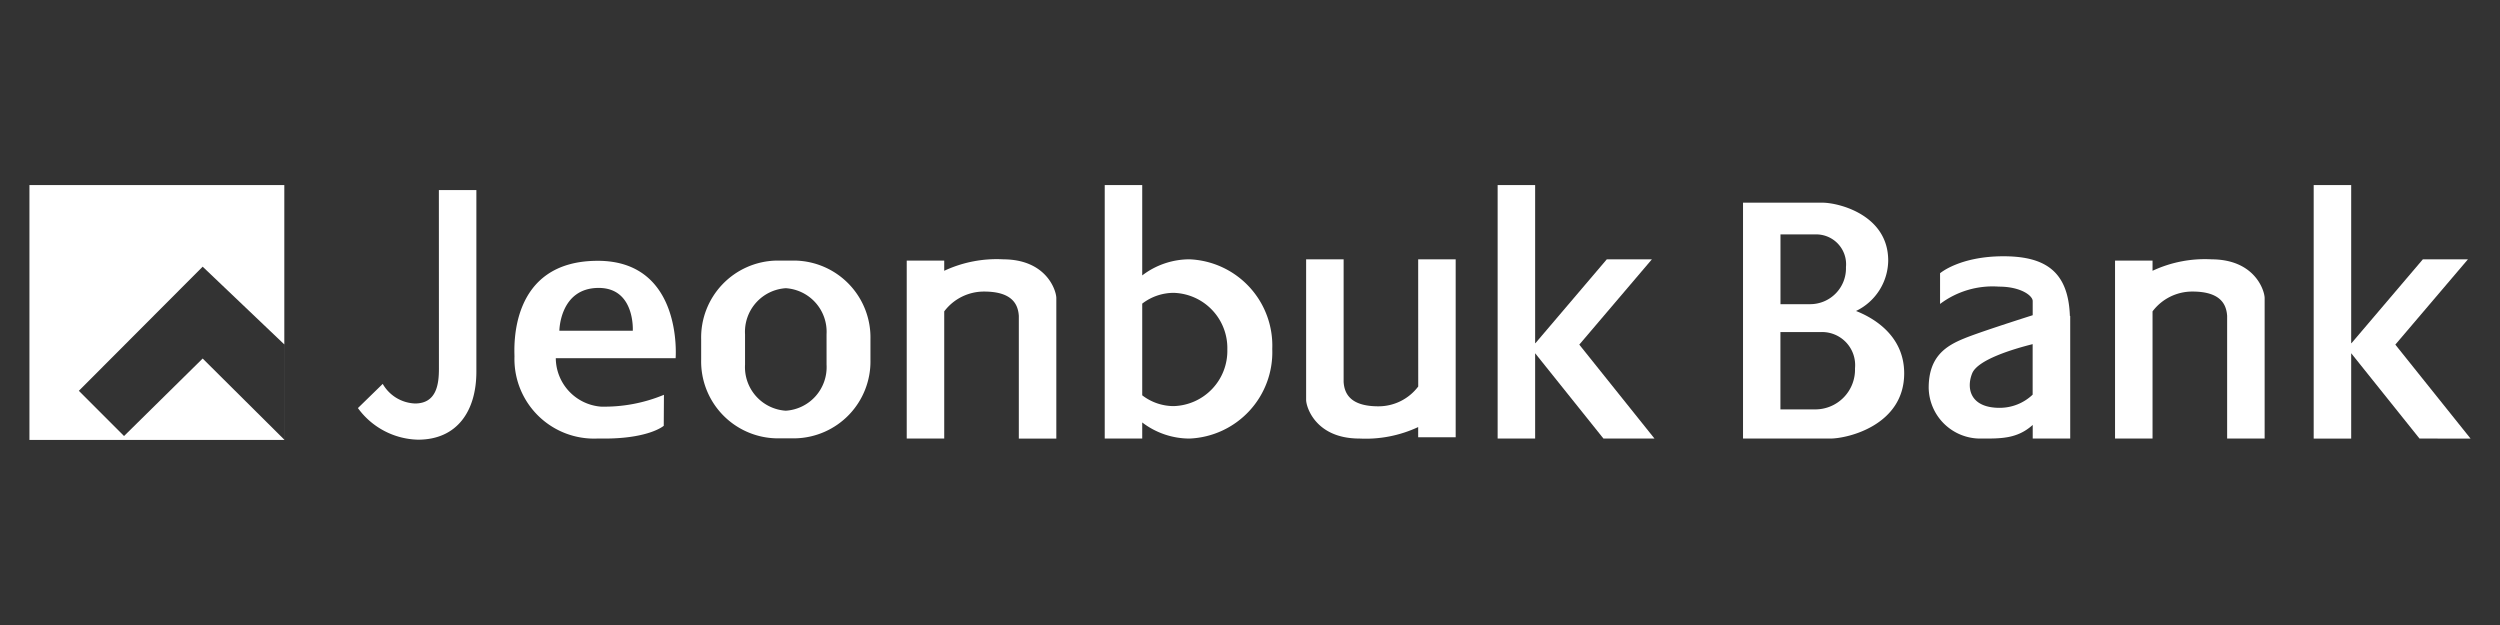 <svg xmlns="http://www.w3.org/2000/svg" xmlns:xlink="http://www.w3.org/1999/xlink" width="200" height="50" viewBox="0 0 200 50">
  <rect x="0" y="0" width="200" height="50" fill="#333333" stroke="none"/>
  <defs>
    <style>
      .cls-1 {
        fill: #fff;
      }

      .cls-2 {
        fill: none;
      }

      .cls-3 {
        clip-path: url(#clip-path);
      }
    </style>
    <clipPath id="clip-path">
      <rect id="사각형_9044" data-name="사각형 9044" class="cls-1" width="195.289" height="20.388"/>
    </clipPath>
  </defs>
  <g id="logo_c-57-en" transform="translate(-530 -6325)">
    <g id="그룹_11161" data-name="그룹 11161">
      <rect id="사각형_37" data-name="사각형 37" class="cls-2" width="200" height="50" transform="translate(530 6325)"/>
      <g id="그룹_12759" data-name="그룹 12759" transform="translate(532.355 6339.806)">
        <path id="패스_8757" data-name="패스 8757" class="cls-1" d="M3.953,16.459l9.905-9.931,6.529,6.218v7.62l-6.529-6.49-6.29,6.2ZM0,20.389H20.39V0H0Z"/>
        <g id="그룹_12760" data-name="그룹 12760" transform="translate(0 0.001)">
          <g id="그룹_12759-2" data-name="그룹 12759" class="cls-3" transform="translate(0 0)">
            <path id="패스_8758" data-name="패스 8758" class="cls-1" d="M20.672,14.5c0,1.22-.174,2.789-1.917,2.789a3.117,3.117,0,0,1-2.579-1.568l-1.985,1.935A6.114,6.114,0,0,0,19,20.184c3.135,0,4.668-2.3,4.668-5.437V.215h-3Z" transform="translate(12.087 0.183)"/>
            <path id="패스_8759" data-name="패스 8759" class="cls-1" d="M75.769,5.939H72.161l-5.709,6.709h-.024V0h-3V20.278h3V13.453l5.466,6.826h4.083L69.96,12.764Z" transform="translate(54.028 -0.001)"/>
            <path id="패스_8760" data-name="패스 8760" class="cls-1" d="M111.233,20.279l-6.018-7.516,5.809-6.824h-3.607l-5.709,6.709h-.024V0h-3V20.279h3V13.451l5.466,6.827Z" transform="translate(84.056 0)"/>
            <path id="패스_8761" data-name="패스 8761" class="cls-1" d="M27.617,3.272c-7.155,0-6.659,7.061-6.659,7.651a6.369,6.369,0,0,0,6.705,6.564c3.985.094,5.237-1.017,5.237-1.017l.015-2.479a12.412,12.412,0,0,1-5.063.946,3.924,3.924,0,0,1-3.589-3.876H33.85s.615-7.79-6.233-7.79m2.805,5.594H24.549s.028-3.424,3.146-3.424c2.926,0,2.728,3.424,2.728,3.424" transform="translate(17.845 2.786)"/>
            <path id="패스_8762" data-name="패스 8762" class="cls-1" d="M36.562,3.262H35.02a6.155,6.155,0,0,0-6,6.3v1.62a6.155,6.155,0,0,0,6,6.3h1.543a6.154,6.154,0,0,0,6-6.3V9.562a6.154,6.154,0,0,0-6-6.3m2.489,8.325a3.492,3.492,0,0,1-3.261,3.685,3.493,3.493,0,0,1-3.261-3.685V9.156A3.493,3.493,0,0,1,35.79,5.471a3.492,3.492,0,0,1,3.261,3.685Z" transform="translate(24.718 2.778)"/>
            <path id="패스_8763" data-name="패스 8763" class="cls-1" d="M45.606,3.207a9.916,9.916,0,0,0-4.707.918V3.309h-3V17.547h3V7.372a3.98,3.98,0,0,1,3.189-1.585c2.305,0,2.718,1.074,2.779,1.941v9.82h3V6.309c0-.6-.785-3.1-4.259-3.1" transform="translate(32.284 2.731)"/>
            <path id="패스_8764" data-name="패스 8764" class="cls-1" d="M97.806,3.207a9.913,9.913,0,0,0-4.705.918V3.309h-3V17.547h3V7.372A3.98,3.98,0,0,1,96.29,5.786c2.305,0,2.718,1.074,2.779,1.941v9.82h3V6.309c0-.6-.785-3.1-4.261-3.1" transform="translate(76.747 2.731)"/>
            <path id="패스_8765" data-name="패스 8765" class="cls-1" d="M64.122,13.382a3.977,3.977,0,0,1-3.189,1.585c-2.3,0-2.718-1.074-2.779-1.941V3.207h-3V14.445c0,.6.783,3.1,4.259,3.1a9.907,9.907,0,0,0,4.705-.918v.817h3V3.207h-3Z" transform="translate(46.981 2.731)"/>
            <path id="패스_8766" data-name="패스 8766" class="cls-1" d="M53.234,5.939a6.237,6.237,0,0,0-3.781,1.289V0h-3V20.278h3V18.99a6.237,6.237,0,0,0,3.781,1.289,6.913,6.913,0,0,0,6.622-7.17,6.912,6.912,0,0,0-6.622-7.17M51.962,17.682a4.133,4.133,0,0,1-2.509-.863V9.485a4.133,4.133,0,0,1,2.509-.863,4.42,4.42,0,0,1,4.3,4.529,4.421,4.421,0,0,1-4.3,4.531" transform="translate(39.57 -0.001)"/>
            <path id="패스_8767" data-name="패스 8767" class="cls-1" d="M83.068,9.426a4.539,4.539,0,0,0,2.578-4.033C85.645,1.73,81.673.76,80.384.76H74.031V19.631H81c1.452,0,5.924-1.093,5.924-5.216,0-3.1-2.576-4.49-3.852-4.989M79.792,3.3a2.388,2.388,0,0,1,2.474,2.613A2.867,2.867,0,0,1,79.408,8.88H77.027V3.3ZM79.823,17.3h-2.8V11.111h3.222a2.648,2.648,0,0,1,2.744,2.9,3.182,3.182,0,0,1-3.17,3.287" transform="translate(63.056 0.647)"/>
            <path id="패스_8768" data-name="패스 8768" class="cls-1" d="M88.031,3.076c-3.5,0-5.07,1.357-5.07,1.357V6.891a6.988,6.988,0,0,1,4.7-1.387c1.778,0,2.711.733,2.711,1.154V7.791c-1.426.454-4.34,1.394-5.429,1.837-1.463.591-2.892,1.426-2.892,3.97a4.127,4.127,0,0,0,4.183,4.061c1.567,0,2.894.035,4.139-1.091v1.091h3V7.85h-.026c-.124-3.537-1.939-4.774-5.316-4.774m-.3,12.125c-2.37,0-2.683-1.568-2.2-2.761.443-1.083,3.224-1.93,4.837-2.335v4.041A3.823,3.823,0,0,1,87.735,15.2" transform="translate(69.889 2.619)"/>
          </g>
        </g>
      </g>
    </g>
  </g>
</svg>
